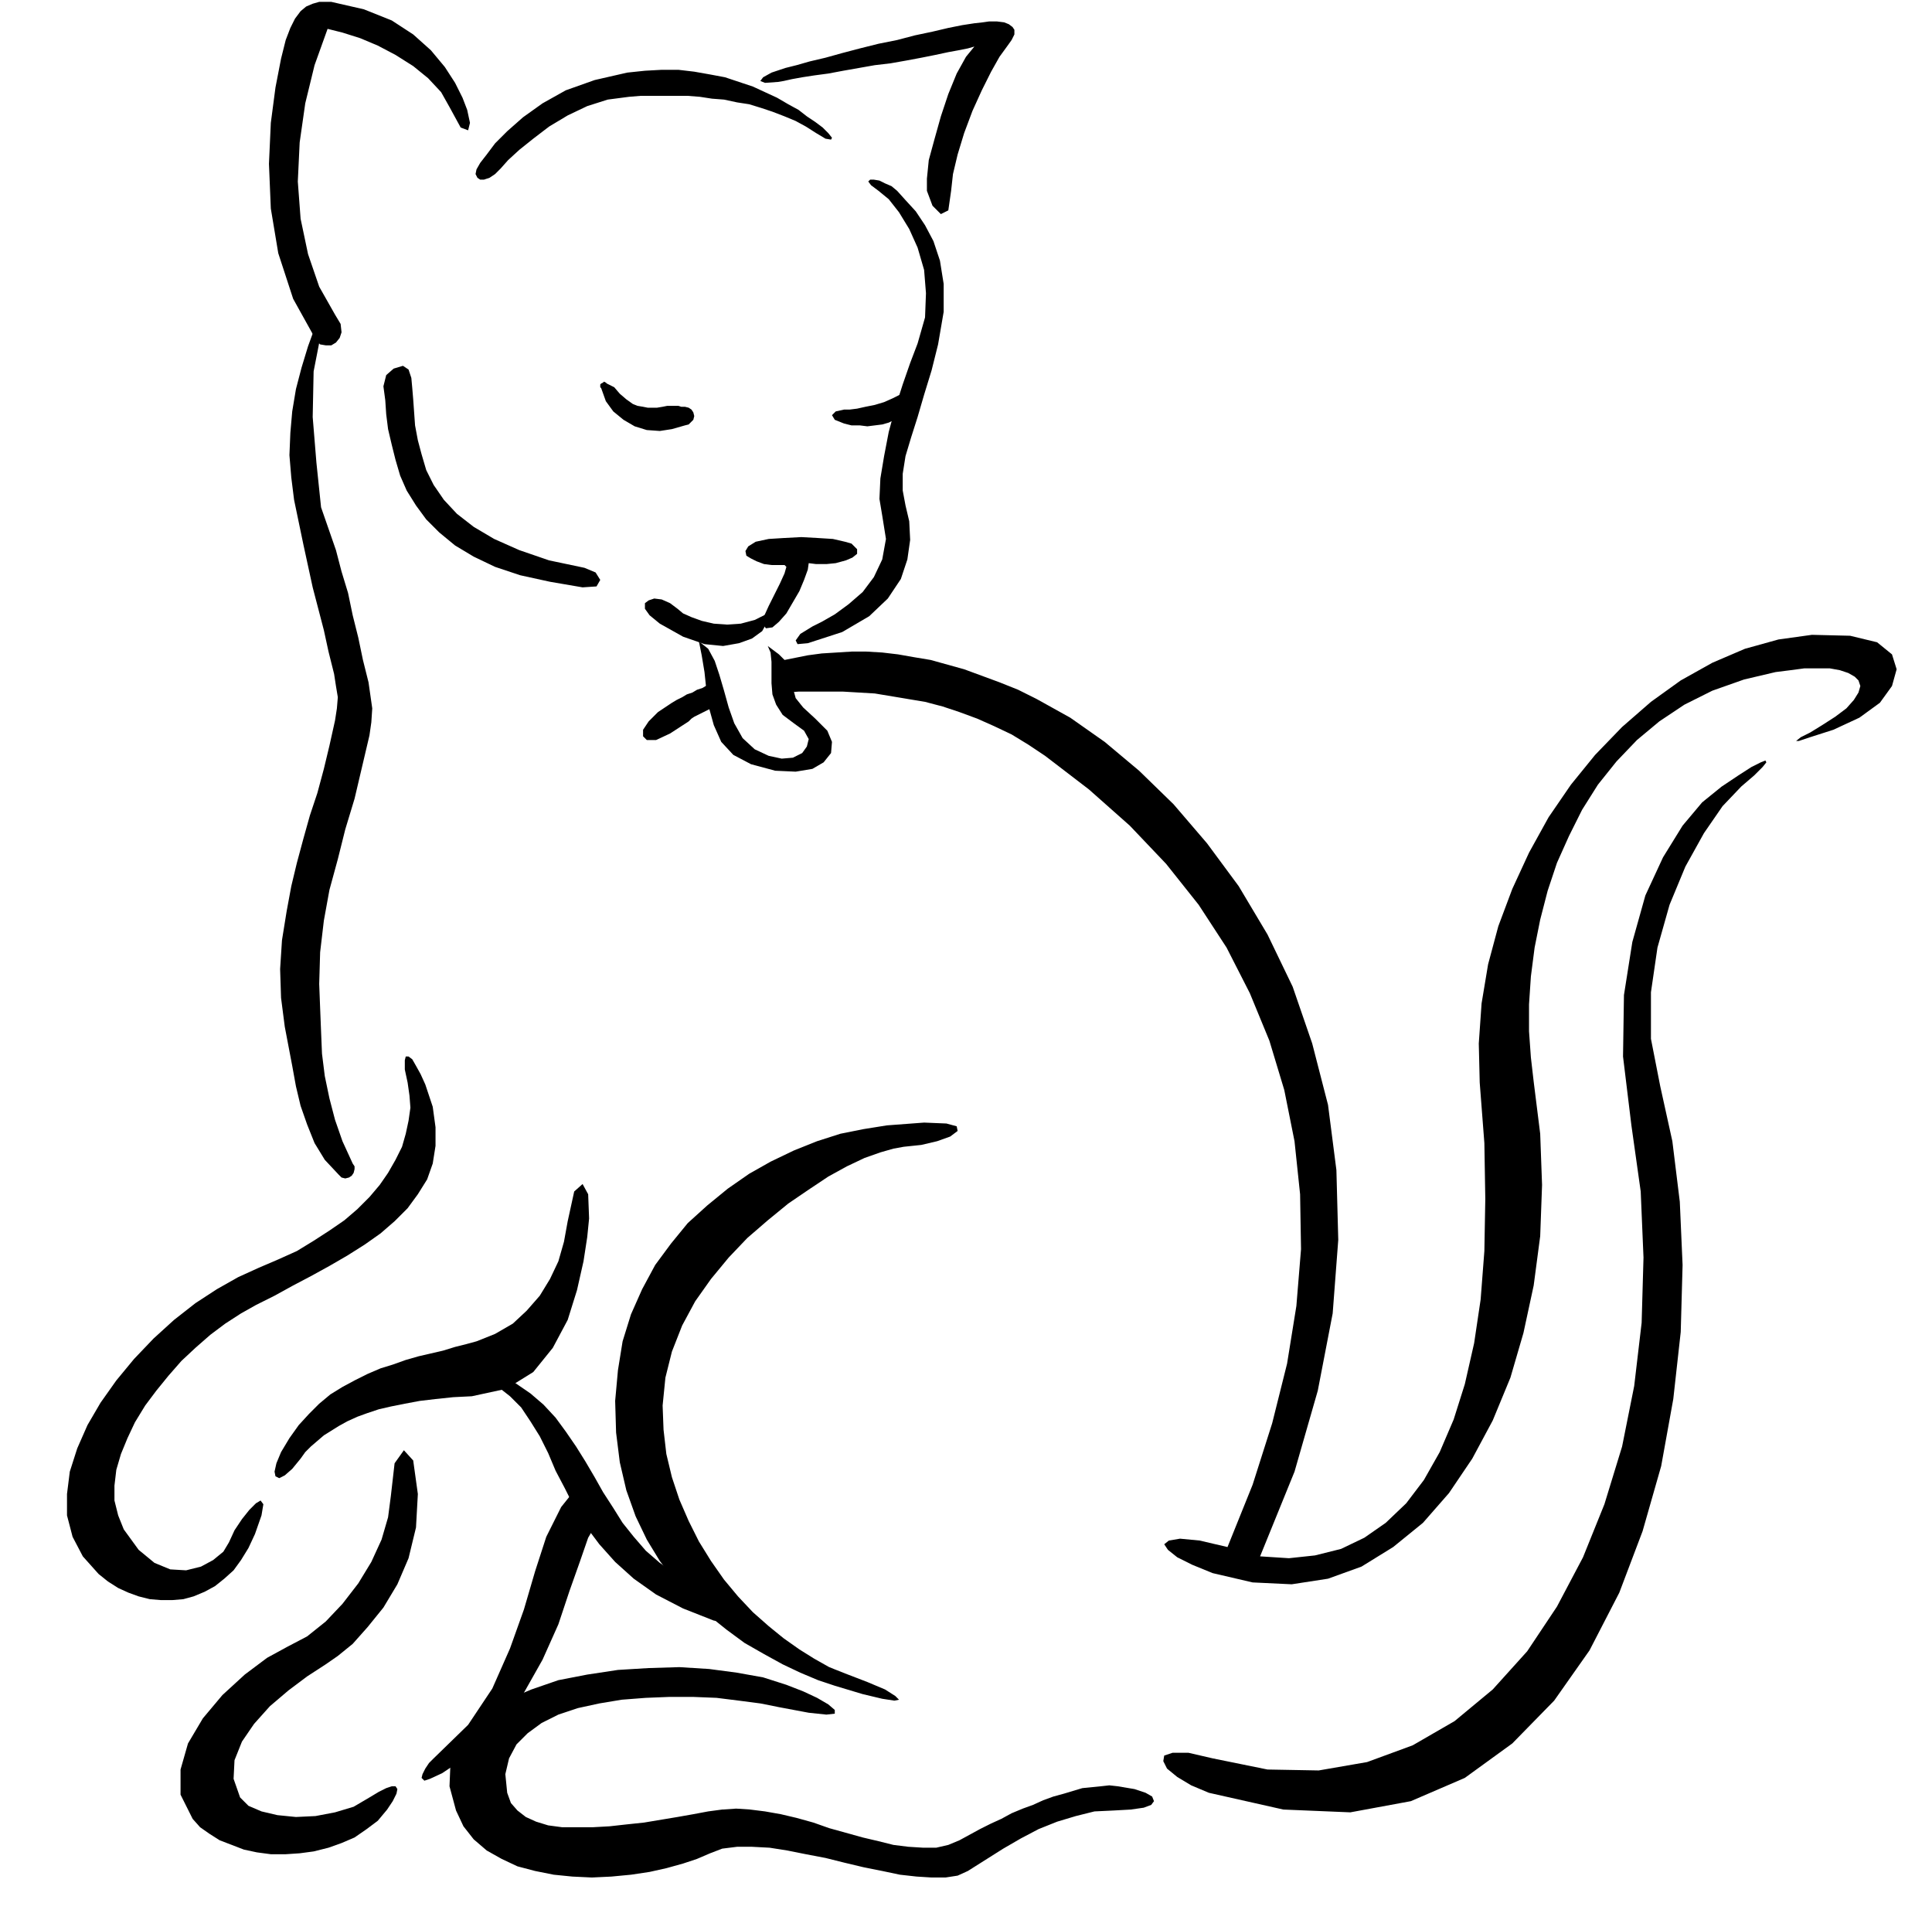 <svg xmlns="http://www.w3.org/2000/svg" fill-rule="evenodd" height="2.07in" preserveAspectRatio="none" stroke-linecap="round" viewBox="0 0 2076 2070" width="2.076in"><style>.pen1{stroke:none}.brush2{fill:#000}</style><path class="pen1 brush2" d="m771 758-5 2-4 2-4 2-4 2-4 2-4 2-3 2-3 3-20 13-15 7h-10l-4-4v-7l6-9 10-10 15-10 5-3 6-3 5-3 6-2 5-3 6-2 5-3 6-2 5 24zm67-48 15-3 15-3 15-2 16-1 16-1h16l17 1 17 2 17 3 18 3 18 5 18 5 19 7 19 7 20 8 20 10 36 20 37 26 37 31 37 36 36 42 34 46 31 52 27 56 21 61 17 66 9 70 2 75-6 79-16 83-25 87-37 91 31 2 28-3 28-7 25-12 23-16 22-21 19-25 17-30 15-35 12-38 10-44 7-47 4-52 1-56-1-60-5-65-1-42 3-43 7-42 11-41 15-40 18-39 21-38 24-35 26-32 29-30 31-27 32-23 34-19 35-15 36-10 36-5 41 1 29 7 16 13 5 16-5 18-13 18-22 16-28 13-25 8-12 4h-3l5-4 10-5 13-8 14-9 12-9 8-9 5-8 2-7-2-6-4-4-7-4-9-3-11-2h-27l-15 2-16 2-17 4-17 4-17 6-17 6-30 15-27 18-24 20-22 23-20 25-17 27-14 28-13 29-10 30-8 31-6 30-4 31-2 30v29l2 28 3 26 7 56 2 55-2 55-7 53-11 51-14 48-19 46-22 41-25 37-28 32-32 26-34 21-36 13-39 6-42-2-43-10-22-9-16-8-10-8-4-6 5-4 12-2 21 2 30 7 27-67 21-66 16-64 10-62 5-61-1-59-6-57-11-55-16-53-21-51-25-49-30-46-35-44-39-41-44-39-47-36-18-12-18-11-19-9-18-8-19-7-18-6-19-5-18-3-18-3-18-3-17-1-17-1h-48l-15 1-5-34z"/><path class="pen1 brush2" d="m1871 845-20 21-20 29-20 36-17 41-13 46-7 48v50l10 51 13 59 8 65 3 68-2 72-8 72-13 72-20 70-25 66-32 62-38 54-45 46-51 37-58 25-65 12-72-3-80-18-19-8-15-9-11-9-4-8 1-6 9-3h17l26 6 59 12 55 1 52-9 49-18 45-26 41-34 37-41 32-48 28-53 23-57 19-62 13-65 8-68 2-70-3-71-10-71-9-74 1-66 9-57 14-50 19-41 21-34 21-25 21-17 18-12 14-9 10-5 5-2 1 2-4 5-9 9-14 12zm-670 1074-9-1-9 1-10 1-10 1-10 3-10 3-11 3-11 4-11 5-11 4-12 5-11 6-11 5-12 6-11 6-11 6-12 5-13 3h-14l-16-1-16-2-16-4-17-4-18-5-18-5-17-6-18-5-17-4-17-3-16-2-15-1-15 1-15 2-16 3-17 3-18 3-18 3-19 2-18 2-18 1h-33l-15-2-13-4-11-5-9-7-7-8-4-11-2-20 4-17 8-15 12-12 15-11 18-9 21-7 23-5 24-4 26-2 25-1h26l25 1 24 3 23 3 20 4 32 6 19 2 9-1v-4l-7-6-12-7-15-7-18-7-25-8-28-5-30-4-32-2-33 1-33 2-33 5-31 6-29 10-26 11-23 13-18 17-13 18-7 21-1 24 7 26 8 17 11 14 14 12 16 9 17 8 19 5 20 4 20 2 21 1 21-1 21-2 20-3 18-4 18-5 15-5 14-6 13-5 16-2h16l19 1 19 3 20 4 21 4 20 5 21 5 20 4 19 4 18 2 16 1h15l13-2 11-5 19-12 19-12 19-11 19-10 20-8 20-6 20-5 21-1 18-1 14-2 8-3 3-4-2-5-7-4-12-4-18-3zm-230-687-11 2-14 4-17 6-19 9-20 11-21 14-22 15-22 18-22 19-20 21-19 23-17 24-14 26-11 28-7 28-3 30 1 26 3 26 6 25 8 24 10 23 11 22 13 21 14 20 15 18 16 17 17 15 16 13 17 12 16 10 16 9 15 6 26 10 19 8 11 7 4 4-5 1-13-2-21-5-30-9-18-6-19-8-19-9-20-11-21-12-19-14-20-16-18-17-18-20-16-21-14-23-12-25-10-28-7-30-4-32-1-34 3-33 5-31 9-29 12-27 14-26 17-23 18-22 21-19 22-18 23-16 23-13 25-12 25-10 25-8 25-5 25-4 40-3 24 1 11 3 1 5-8 6-14 5-17 4-19 2zm-533-69 2 14 1 13-2 14-3 14-4 14-7 14-8 14-9 13-11 13-13 13-14 12-16 11-17 11-18 11-20 9-21 9-22 10-23 13-23 15-23 18-22 20-21 22-19 23-17 24-14 24-11 25-8 25-3 24v23l6 23 11 21 17 19 10 8 11 7 11 5 11 4 12 3 12 1h12l12-1 11-3 12-5 11-6 10-8 10-9 8-11 8-13 7-15 7-20 2-12-3-4-5 3-7 7-8 10-8 12-6 13-6 10-11 9-13 7-16 4-17-1-17-7-17-14-16-22-6-15-4-16v-16l2-17 5-17 7-17 8-17 11-18 12-16 13-16 14-16 15-14 16-14 16-12 17-11 16-9 20-10 20-11 19-10 20-11 19-11 19-12 17-12 15-13 14-14 11-15 10-16 6-17 3-19v-20l-3-22-8-24-5-11-5-9-4-7-4-3h-3l-1 4v10l3 14z"/><path class="pen1 brush2" d="m311 1545 10-14 11-12 11-11 12-10 13-8 13-7 14-7 14-6 13-4 14-5 14-4 13-3 13-3 13-4 12-3 11-3 20-8 19-11 15-14 14-16 11-18 9-19 6-21 4-22 7-32 9-8 6 11 1 26-2 20-4 26-7 31-10 32-16 30-21 26-29 18-37 8-20 1-19 2-17 2-16 3-15 3-13 3-12 4-11 4-11 5-9 5-8 5-8 5-7 6-7 6-6 6-5 7-9 11-8 7-6 3-4-2-1-5 2-9 5-12 9-15zm28-1195-8 22-7 23-6 23-4 24-2 23-1 24 2 24 3 24 5 24 5 24 5 23 5 23 6 23 6 23 5 23 6 24 2 13 2 12-1 12-2 13-6 27-6 25-7 26-8 24-7 25-7 26-6 25-5 27-5 31-2 31 1 31 4 31 4 21 4 21 4 22 5 21 7 20 8 20 11 18 15 16 3 3 4 1 4-1 3-2 2-3 1-4v-3l-2-3-11-24-8-23-6-23-5-24-3-24-1-24-1-25-1-26 1-34 4-34 6-33 9-33 8-32 10-33 8-34 8-34 2-14 1-15-2-14-2-14-6-24-5-24-6-24-5-24-7-23-6-23-8-23-8-23-5-48-4-49 1-49 9-46v-1l-1-2-1-1-1-1h-2l-1 1-1 1zm110 1255-2 36-8 33-12 28-15 25-17 21-16 18-16 13-13 9-20 13-20 15-20 17-17 19-13 19-8 20-1 20 7 20 9 9 14 6 17 4 20 2 21-1 21-4 20-6 17-10 10-6 8-4 6-2h4l2 3-1 5-4 8-6 9-10 12-12 9-13 9-14 6-14 5-16 4-15 2-15 1h-16l-15-2-14-3-13-5-13-5-11-7-10-7-8-9-13-26v-27l8-28 16-27 21-25 24-22 24-18 22-12 21-11 20-16 18-19 17-22 14-23 11-24 7-24 3-23 4-35 10-14 10 11 5 36z"/><path class="pen1 brush2" d="m517 1482 17 7 14 11 12 12 10 15 10 16 9 18 8 19 10 19 10 20 12 20 15 20 17 19 20 18 24 17 29 15 33 13 7 1 4-2v-5l-3-7-5-8-7-7-9-7-10-6-19-10-16-11-15-13-13-15-12-15-10-16-11-17-9-16-10-17-10-16-11-16-11-15-13-14-14-12-16-11-18-9-17-6-12-4-8-1-4 1 1 3 4 4 7 4 10 4z"/><path class="pen1 brush2" d="m466 1889 37-36 26-39 19-43 15-42 12-41 12-37 16-32 20-25 19 41-10 17-9 26-11 31-12 36-17 38-22 39-30 37-38 34-18 12-13 6-6 2-3-3 1-4 3-6 4-6 5-5zm36-1771-5-13-8-16-11-17-15-18-19-17-23-15-30-12-35-8h-13l-7 2-7 3-6 5-6 8-5 10-5 13-5 20-6 31-5 38-2 44 2 48 8 48 16 49 25 45 4 4 6 1h6l5-3 4-5 2-6-1-9-6-10-17-30-12-35-8-38-3-40 2-42 6-42 10-41 14-39 16 4 19 6 19 8 19 10 19 12 16 13 14 15 9 16 12 22 8 3 2-8-3-14zm388 25-6-6-8-6-9-6-9-7-11-6-12-7-13-6-13-6-15-5-15-5-16-3-17-3-17-2h-18l-18 1-19 2-35 8-31 11-25 14-21 15-17 15-13 13-9 12-7 9-4 7-1 5 2 4 3 2h4l6-2 6-4 6-6 8-9 12-11 15-12 17-13 20-12 21-10 22-7 23-3 12-1h51l13 1 13 2 13 1 14 3 13 2 13 4 12 4 13 5 12 5 11 6 11 7 10 6 6 1 1-2-4-5zm-61-65 6-2 9-3 12-3 14-4 17-4 18-5 19-5 20-5 20-4 19-5 19-4 17-4 15-3 13-2 9-1 7-1h8l8 1 5 2 4 3 2 3v5l-3 6-5 7-8 11-9 16-10 20-10 22-9 24-7 23-5 21-2 18-3 21-8 4-9-9-6-16v-13l2-20 6-22 7-25 8-24 9-22 10-18 9-11-7 2-10 2-11 2-14 3-15 3-16 3-17 3-17 2-17 3-17 3-16 3-15 2-13 2-11 2-9 2-6 1-14 1-5-2 3-4 9-5zm135 127 9 10 11 12 10 15 9 17 7 21 4 25v30l-6 35-7 28-8 26-7 24-7 22-6 20-3 19v18l3 16 4 17 1 20-3 21-7 21-14 21-20 19-29 17-37 12-11 1-2-4 5-7 13-8 10-5 14-8 15-11 15-13 12-16 9-19 4-22-4-25-3-18 1-22 4-24 5-26 7-26 8-25 8-23 8-21 8-28 1-26-2-25-7-24-9-20-11-18-11-14-11-9-8-6-3-4 2-2h4l6 1 6 3 7 3 6 5z"/><path class="pen1 brush2" d="m915 584-7-2-13-3-16-1-18-1-19 1-16 1-14 3-8 5-3 5 1 5 5 3 6 3 8 3 8 1h14l2 2-2 7-5 11-6 12-6 12-5 11-1 9 3 4 7-1 7-6 8-9 7-12 7-12 5-12 4-11 1-7 8 1h11l10-1 11-3 7-3 5-4v-5l-6-6zm-90 110 3 7 1 10v23l1 12 4 11 7 11 12 9 11 8 5 9-2 8-5 7-10 5-12 1-14-3-15-7-13-12-9-16-6-17-5-18-5-17-5-15-7-13-10-8 3 15 3 18 2 19 3 20 5 18 8 18 13 14 19 10 26 7 22 1 18-3 12-7 8-10 1-12-5-12-13-13-13-12-8-10-3-11-2-9-2-10-3-9-8-8-12-9zM439 397l3 9 1 11 1 12 1 14 1 14 3 16 4 15 5 17 8 16 11 16 14 15 18 14 22 13 27 12 32 11 38 8 12 5 5 8-4 7-15 1-35-6-32-7-27-9-23-11-20-12-17-14-14-14-11-15-10-16-7-16-5-17-4-16-4-17-2-16-1-15-2-15 3-12 8-7 10-3 6 4zm207 20 5 14 8 11 11 9 12 7 13 4 14 1 13-2 14-4 4-1 3-3 2-2 1-4-1-4-2-3-3-2-4-1h-4l-3-1h-12l-5 1-6 1h-10l-5-1-6-1-5-2-7-5-7-6-6-7-8-4-1-1-2-1-1 1-2 1-1 1v3l1 1zm261 23h6l8-1 9-2 10-2 10-3 9-4 8-4 6-4-7 28-5 3-6 3-7 2-8 1-8 1-8-1h-9l-8-2-10-4-3-5 4-4 9-2z"/><path class="pen1 brush2" d="m728 654 6 5 9 4 11 4 13 3 14 1 15-1 15-4 14-7-1 10-5 9-11 8-14 5-17 3-20-2-23-8-25-14-11-9-5-7v-6l4-3 6-2 8 1 9 4 8 6z"/></svg>
